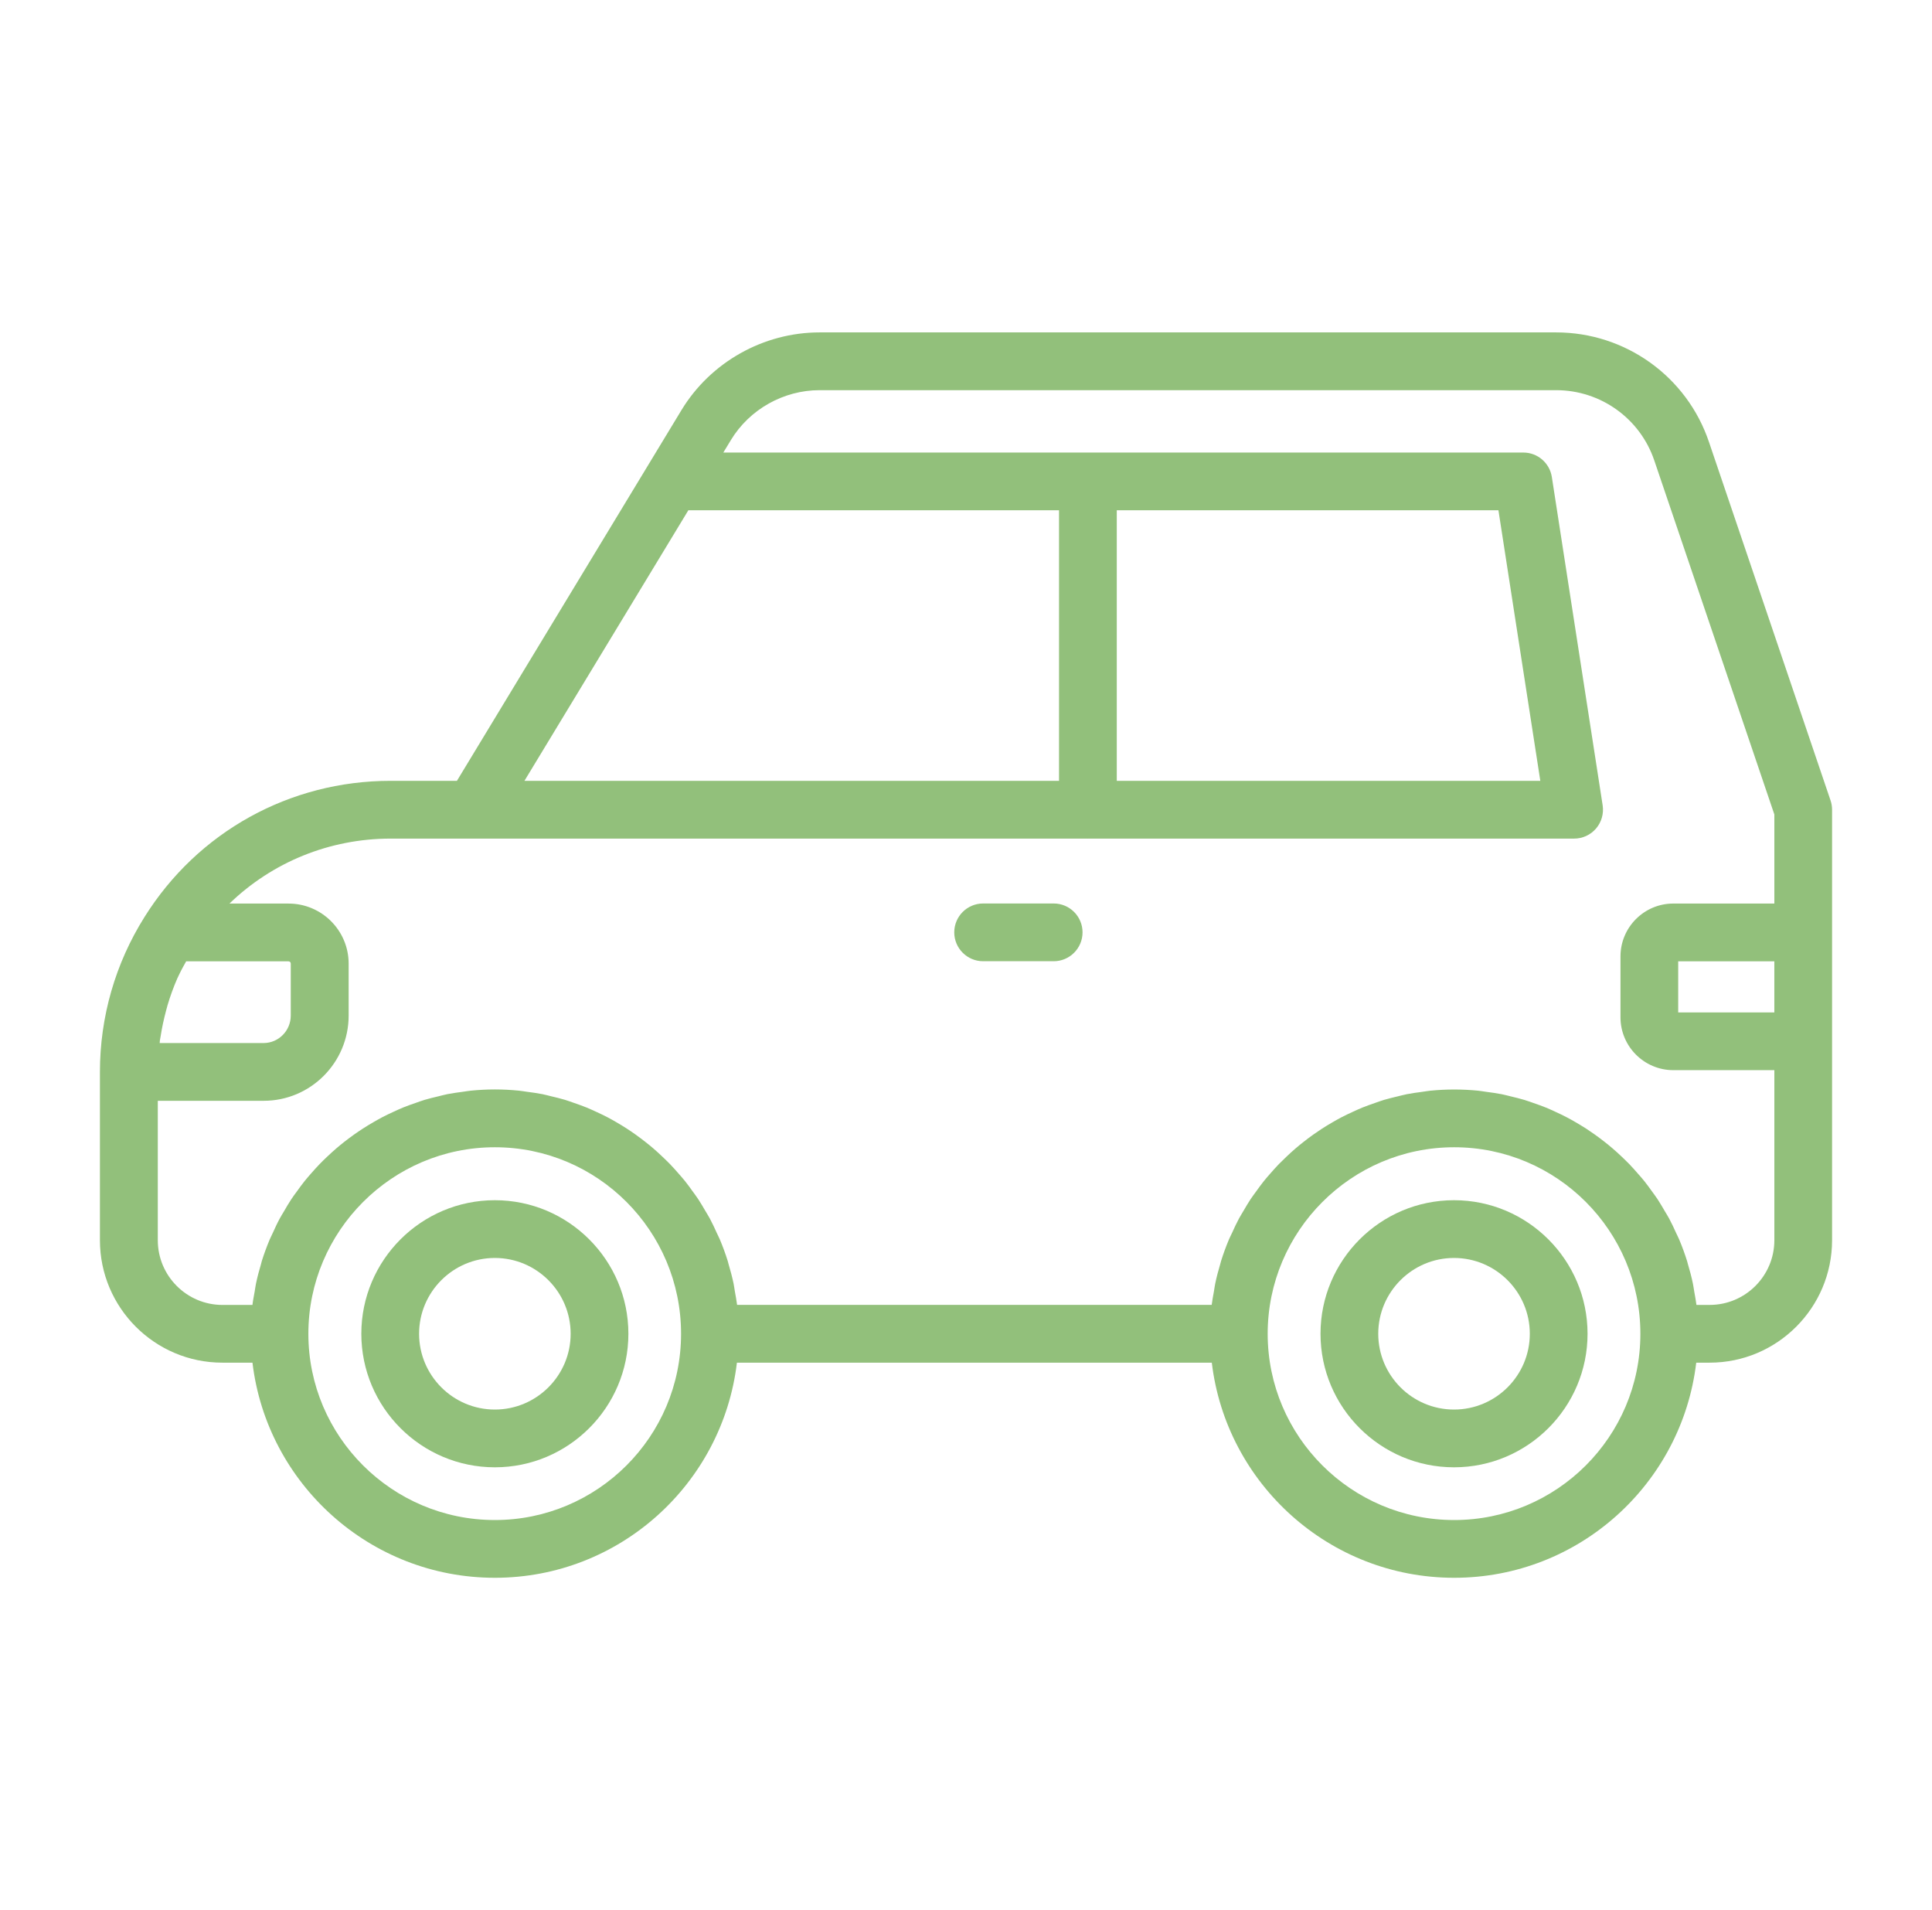<svg width="87" height="86" viewBox="0 0 87 86" fill="none" xmlns="http://www.w3.org/2000/svg">
<path d="M22.284 54.035C18.969 54.035 16.271 56.733 16.271 60.048C16.271 63.363 18.969 66.06 22.284 66.06C25.599 66.06 28.297 63.363 28.297 60.048C28.297 56.733 25.599 54.035 22.284 54.035ZM22.284 63.46C20.403 63.46 18.872 61.929 18.872 60.048C18.872 58.167 20.403 56.635 22.284 56.635C24.165 56.635 25.697 58.167 25.697 60.048C25.697 61.929 24.165 63.46 22.284 63.46Z" fill="#92C07B"/>
<path d="M65.476 54.035C62.161 54.035 59.464 56.733 59.464 60.048C59.464 63.363 62.161 66.06 65.476 66.06C68.791 66.06 71.489 63.363 71.489 60.048C71.489 56.733 68.791 54.035 65.476 54.035ZM65.476 63.46C63.595 63.46 62.064 61.929 62.064 60.048C62.064 58.167 63.595 56.635 65.476 56.635C67.358 56.635 68.889 58.167 68.889 60.048C68.889 61.929 67.358 63.46 65.476 63.46Z" fill="#92C07B"/>
<path d="M76.959 19.906C75.964 16.951 73.196 14.965 70.072 14.965H36.909C34.379 14.965 31.996 16.305 30.687 18.464L20.576 35.154H17.59C13.05 35.154 8.906 37.448 6.506 41.287C5.193 43.375 4.5 45.785 4.5 48.258V55.837C4.5 58.876 6.973 61.349 10.012 61.349H11.369C12.017 66.794 16.66 71.034 22.284 71.034C27.908 71.034 32.538 66.794 33.184 61.349H54.569C55.217 66.794 59.859 71.034 65.483 71.034C71.107 71.034 75.737 66.794 76.383 61.349H76.988C80.027 61.349 82.5 58.876 82.5 55.837V36.454C82.5 36.312 82.477 36.17 82.431 36.036L76.959 19.906ZM67.476 22.973L69.362 35.154H50.29V22.973H67.476ZM47.689 35.154H23.616L30.997 22.973H47.689V35.154ZM7.199 46.847C7.209 46.775 7.225 46.703 7.237 46.632C7.295 46.257 7.376 45.887 7.473 45.521C7.498 45.432 7.519 45.341 7.546 45.251C7.669 44.839 7.816 44.433 7.989 44.039C8.02 43.967 8.058 43.896 8.092 43.825C8.179 43.639 8.286 43.461 8.383 43.28H12.989C13.05 43.28 13.093 43.322 13.093 43.384V45.724C13.093 46.404 12.544 46.959 11.871 46.959H7.191C7.196 46.923 7.194 46.884 7.199 46.847ZM22.284 68.434C17.653 68.434 13.886 64.672 13.886 60.049C13.886 55.426 17.653 51.651 22.284 51.651C26.915 51.651 30.669 55.418 30.669 60.049C30.669 64.679 26.907 68.434 22.284 68.434ZM65.483 68.434C60.852 68.434 57.085 64.672 57.085 60.049C57.085 55.426 60.852 51.651 65.483 51.651C70.114 51.651 73.868 55.418 73.868 60.049C73.868 64.679 70.106 68.434 65.483 68.434ZM76.988 58.749H76.393C76.368 58.545 76.328 58.346 76.293 58.144C76.272 58.027 76.259 57.908 76.234 57.792C76.172 57.493 76.094 57.2 76.008 56.912C75.995 56.866 75.986 56.82 75.971 56.775C75.867 56.443 75.748 56.118 75.614 55.8C75.574 55.704 75.524 55.613 75.481 55.518C75.382 55.3 75.282 55.081 75.169 54.871C75.107 54.755 75.037 54.645 74.97 54.532C74.864 54.35 74.758 54.168 74.643 53.992C74.565 53.874 74.479 53.761 74.396 53.645C74.28 53.484 74.164 53.323 74.04 53.168C73.947 53.053 73.85 52.943 73.752 52.833C73.626 52.687 73.498 52.544 73.364 52.405C73.26 52.297 73.15 52.194 73.043 52.09C72.905 51.959 72.766 51.83 72.621 51.707C72.507 51.608 72.389 51.513 72.27 51.419C72.122 51.302 71.97 51.189 71.817 51.079C71.692 50.99 71.567 50.905 71.44 50.821C71.28 50.719 71.117 50.62 70.953 50.525C70.822 50.448 70.689 50.373 70.554 50.303C70.384 50.213 70.209 50.131 70.033 50.05C69.897 49.988 69.76 49.924 69.621 49.867C69.436 49.792 69.248 49.727 69.058 49.66C68.919 49.612 68.782 49.562 68.642 49.519C68.441 49.458 68.235 49.41 68.03 49.36C67.894 49.328 67.761 49.29 67.623 49.263C67.393 49.217 67.156 49.186 66.921 49.155C66.804 49.139 66.688 49.117 66.57 49.105C66.214 49.07 65.852 49.051 65.487 49.051C65.122 49.051 64.759 49.07 64.403 49.105C64.284 49.117 64.169 49.139 64.05 49.155C63.815 49.186 63.58 49.217 63.348 49.263C63.211 49.29 63.075 49.328 62.939 49.36C62.733 49.41 62.528 49.458 62.328 49.517C62.186 49.56 62.048 49.611 61.909 49.659C61.721 49.724 61.532 49.791 61.348 49.865C61.207 49.922 61.071 49.986 60.934 50.048C60.759 50.129 60.583 50.21 60.413 50.299C60.276 50.37 60.144 50.446 60.011 50.522C59.847 50.617 59.686 50.714 59.528 50.816C59.398 50.901 59.27 50.988 59.145 51.076C58.992 51.184 58.843 51.297 58.696 51.413C58.575 51.508 58.456 51.604 58.34 51.704C58.197 51.826 58.059 51.954 57.922 52.084C57.812 52.189 57.703 52.293 57.596 52.402C57.463 52.539 57.337 52.682 57.211 52.825C57.112 52.938 57.014 53.048 56.92 53.165C56.798 53.317 56.683 53.476 56.569 53.635C56.484 53.753 56.396 53.869 56.315 53.989C56.201 54.161 56.098 54.34 55.993 54.519C55.925 54.636 55.853 54.749 55.789 54.867C55.677 55.075 55.578 55.291 55.48 55.508C55.435 55.605 55.385 55.698 55.343 55.797C55.209 56.115 55.09 56.44 54.986 56.772C54.971 56.817 54.963 56.864 54.949 56.909C54.863 57.198 54.785 57.49 54.723 57.788C54.698 57.904 54.685 58.023 54.664 58.142C54.629 58.343 54.588 58.542 54.564 58.746H33.192C33.168 58.542 33.127 58.343 33.092 58.142C33.071 58.025 33.058 57.905 33.034 57.789C32.971 57.49 32.893 57.198 32.807 56.909C32.794 56.864 32.785 56.817 32.771 56.773C32.667 56.44 32.547 56.115 32.414 55.798C32.373 55.702 32.324 55.611 32.281 55.516C32.182 55.297 32.082 55.079 31.969 54.868C31.907 54.753 31.836 54.642 31.77 54.529C31.663 54.347 31.558 54.165 31.442 53.989C31.364 53.871 31.279 53.758 31.195 53.642C31.08 53.481 30.964 53.32 30.839 53.165C30.747 53.051 30.649 52.94 30.552 52.83C30.426 52.684 30.297 52.541 30.163 52.402C30.059 52.294 29.95 52.192 29.842 52.088C29.704 51.956 29.565 51.828 29.421 51.704C29.307 51.605 29.188 51.51 29.07 51.417C28.922 51.3 28.77 51.187 28.616 51.076C28.491 50.988 28.367 50.902 28.239 50.819C28.079 50.716 27.917 50.617 27.753 50.522C27.622 50.446 27.489 50.37 27.354 50.3C27.184 50.21 27.008 50.129 26.833 50.048C26.696 49.986 26.56 49.922 26.421 49.865C26.236 49.789 26.047 49.724 25.858 49.658C25.719 49.61 25.582 49.559 25.442 49.516C25.24 49.455 25.035 49.407 24.829 49.358C24.694 49.325 24.56 49.287 24.422 49.26C24.192 49.215 23.956 49.183 23.721 49.152C23.604 49.137 23.488 49.114 23.369 49.103C23.013 49.068 22.652 49.048 22.287 49.048C21.921 49.048 21.559 49.068 21.202 49.103C21.084 49.114 20.968 49.137 20.851 49.152C20.615 49.183 20.38 49.215 20.148 49.26C20.01 49.287 19.876 49.325 19.74 49.358C19.535 49.407 19.329 49.455 19.128 49.515C18.986 49.558 18.849 49.608 18.71 49.657C18.52 49.722 18.332 49.788 18.149 49.863C18.008 49.92 17.872 49.984 17.735 50.047C17.56 50.127 17.384 50.209 17.214 50.299C17.079 50.37 16.946 50.446 16.814 50.522C16.65 50.617 16.487 50.715 16.329 50.818C16.2 50.901 16.073 50.988 15.948 51.076C15.794 51.185 15.644 51.298 15.495 51.414C15.376 51.509 15.258 51.604 15.142 51.704C14.999 51.828 14.86 51.955 14.723 52.085C14.613 52.189 14.504 52.294 14.398 52.404C14.266 52.541 14.138 52.683 14.012 52.827C13.915 52.939 13.815 53.051 13.722 53.167C13.599 53.32 13.484 53.479 13.369 53.639C13.284 53.755 13.197 53.87 13.118 53.991C13.003 54.164 12.899 54.343 12.795 54.523C12.728 54.638 12.655 54.751 12.591 54.871C12.478 55.08 12.379 55.299 12.28 55.516C12.238 55.611 12.188 55.702 12.147 55.799C12.013 56.118 11.893 56.443 11.789 56.775C11.775 56.821 11.767 56.868 11.753 56.913C11.667 57.202 11.589 57.494 11.527 57.792C11.502 57.908 11.489 58.027 11.468 58.146C11.433 58.347 11.391 58.546 11.368 58.75H10.018C8.413 58.75 7.106 57.444 7.106 55.838V49.559H11.877C13.985 49.559 15.7 47.839 15.7 45.724V43.384C15.7 41.893 14.487 40.68 12.995 40.68H10.332C12.256 38.821 14.832 37.755 17.596 37.755H48.982C48.982 37.755 48.99 37.758 48.995 37.758C49 37.758 49.003 37.755 49.008 37.755H70.885C71.264 37.755 71.624 37.59 71.871 37.301C72.118 37.013 72.226 36.632 72.169 36.256L69.881 21.475C69.782 20.841 69.237 20.374 68.597 20.374H32.572L32.913 19.812C33.753 18.427 35.284 17.566 36.91 17.566H70.073C72.079 17.566 73.858 18.84 74.497 20.739L79.901 36.668V40.679H75.351C74.04 40.679 72.972 41.746 72.972 43.058V45.801C72.972 47.112 74.04 48.18 75.351 48.18H79.901V55.837C79.901 57.442 78.595 58.749 76.989 58.749H76.988ZM79.9 45.58H75.571V43.279H79.9V45.58Z" fill="#92C07B"/>
<path d="M47.448 40.676H44.271C43.553 40.676 42.971 41.258 42.971 41.976C42.971 42.693 43.553 43.276 44.271 43.276H47.448C48.166 43.276 48.748 42.693 48.748 41.976C48.748 41.258 48.166 40.676 47.448 40.676Z" fill="#92C07B"/>
</svg>

